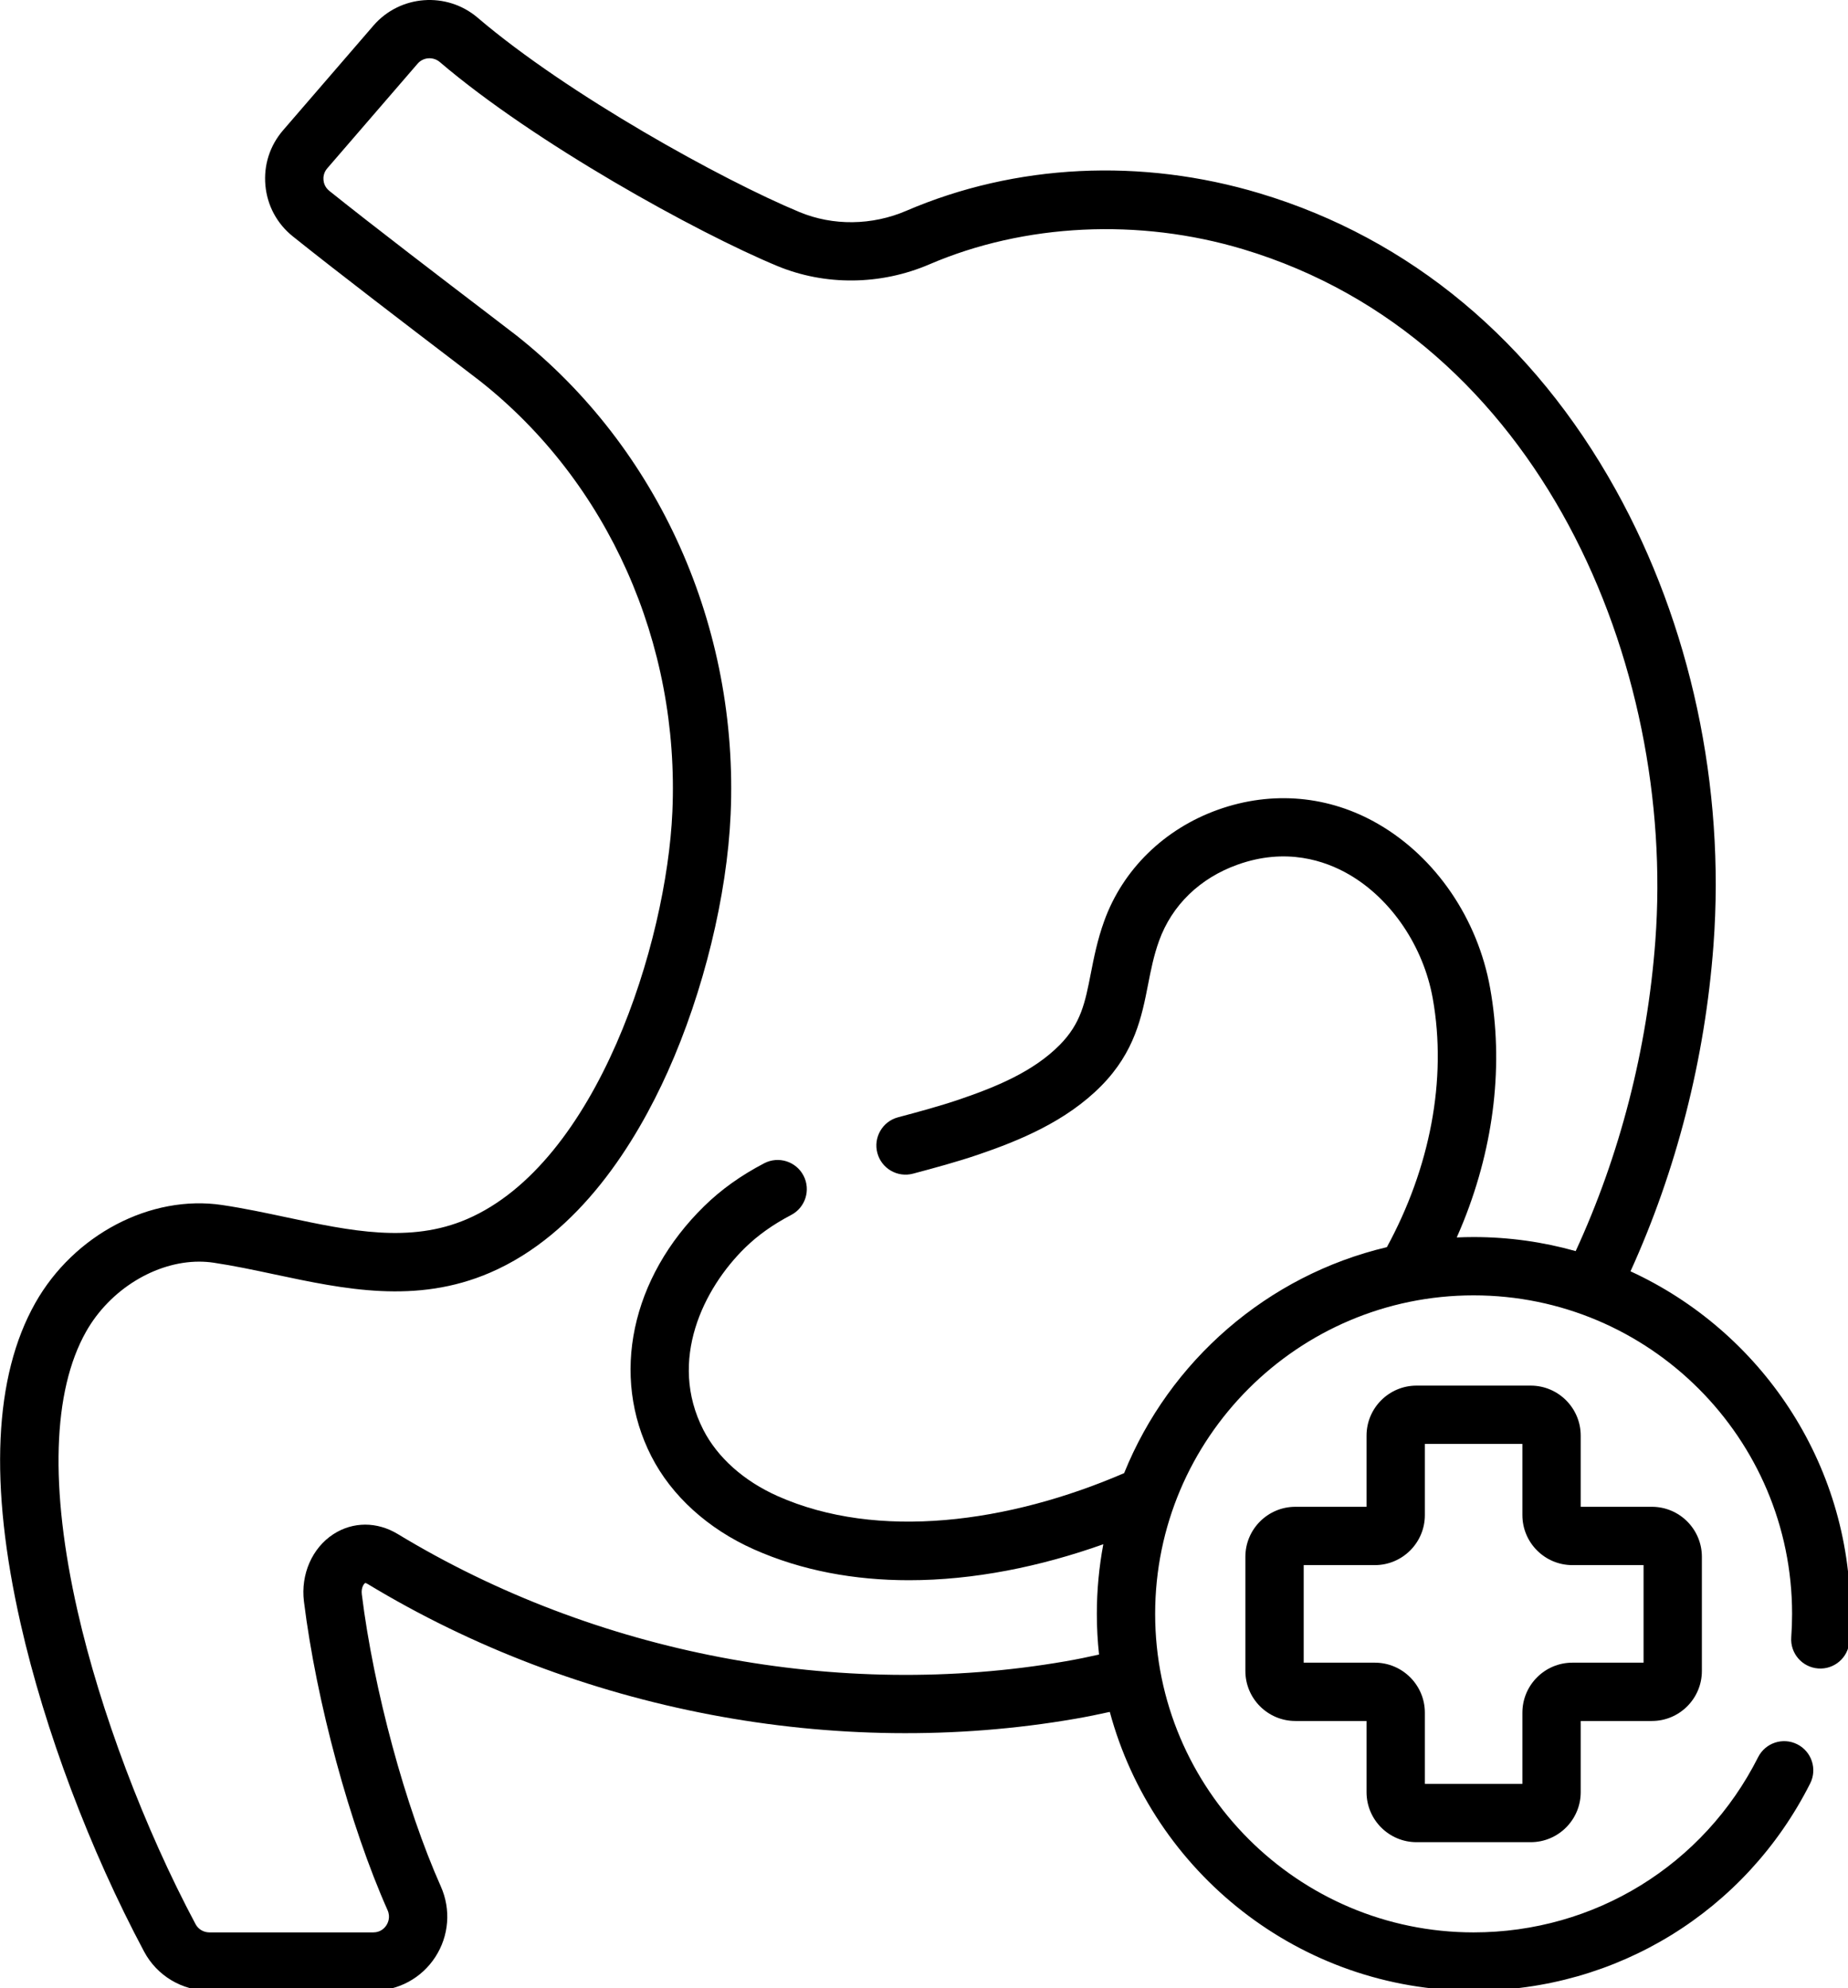 <?xml version="1.0" encoding="UTF-8" standalone="no"?>
<svg xmlns:inkscape="http://www.inkscape.org/namespaces/inkscape" xmlns:sodipodi="http://sodipodi.sourceforge.net/DTD/sodipodi-0.dtd" xmlns="http://www.w3.org/2000/svg" xmlns:svg="http://www.w3.org/2000/svg" id="Capa_1" height="45" viewBox="0 0 41.834 45.002" width="41.832" version="1.1" sodipodi:docname="Gastro.svg">
  <defs id="defs2"></defs>
  <g id="g2" transform="matrix(0.088,0,0,0.088,-1.584,-6.8522096e-5)">
    <path d="m 437.437,326.991 c 11.785,-25.919 19.16,-54.551 21.345,-83.91 3.039,-40.834 -5.882,-82.41 -25.121,-117.069 -21.249,-38.279 -52.91,-64.653 -91.561,-76.27 -30.563,-9.187 -62.861,-7.597 -90.944,4.47 -8.842,3.803 -18.868,3.923 -27.508,0.33 -19.79,-8.228 -59.563,-30.174 -82.765,-49.979 -7.961,-6.798 -19.99,-5.894 -26.812,2.011 -6.795,7.872 -16.559,19.183 -23.246,26.925 -3.411,3.949 -5.028,8.985 -4.554,14.182 0.476,5.192 2.977,9.848 7.044,13.109 11.289,9.054 30.549,23.751 40.896,31.646 3.679,2.807 6.583,5.023 7.329,5.613 32.857,25.974 51.333,67.384 49.422,110.773 -1.483,33.71 -19.304,90.313 -52.841,104.746 -14.623,6.291 -30.025,3.02 -46.332,-0.447 -5.411,-1.15 -11.007,-2.34 -16.63,-3.18 -18.387,-2.748 -38.166,7.621 -48.09,25.211 -10.637,18.854 -11.899,46.621 -3.752,82.528 6.21,27.375 17.782,58.094 31.749,84.281 3.313,6.208 9.748,10.064 16.797,10.064 h 42.15 c 6.474,0 12.441,-3.24 15.965,-8.666 3.531,-5.438 4.062,-12.226 1.42,-18.155 -9.131,-20.495 -17.299,-50.69 -20.326,-75.137 -0.232,-1.872 0.664,-2.838 0.895,-2.913 h 0.001 c 0.048,0 0.259,0.046 0.595,0.249 54.019,32.717 120.377,45.355 182.066,34.676 2.98,-0.516 5.931,-1.112 8.858,-1.766 11.125,41.259 48.865,71.712 93.591,71.712 36.808,0 69.982,-20.427 86.577,-53.309 1.866,-3.697 0.382,-8.208 -3.316,-10.074 -3.699,-1.865 -8.208,-0.382 -10.074,3.316 -14.029,27.798 -42.073,45.066 -73.187,45.066 -45.173,0 -81.924,-36.751 -81.924,-81.924 0,-45.173 36.751,-81.924 81.924,-81.924 45.173,0 81.924,36.751 81.924,81.924 0,1.999 -0.073,4.024 -0.217,6.02 -0.298,4.132 2.81,7.723 6.94,8.021 4.147,0.303 7.723,-2.81 8.021,-6.94 0.17,-2.354 0.256,-4.741 0.256,-7.1 0,-39.048 -23.214,-72.773 -56.565,-88.11 z m -40.359,-8.813 c -1.456,0 -2.903,0.038 -4.343,0.102 0.623,-1.407 1.23,-2.82 1.8,-4.248 7.906,-19.813 10.257,-40.515 6.795,-59.867 -3.191,-17.836 -13.939,-33.613 -28.751,-42.204 -12.675,-7.353 -27.32,-8.666 -41.233,-3.706 -13.822,4.93 -24.498,15.363 -29.289,28.624 -1.77,4.897 -2.666,9.478 -3.458,13.52 -1.457,7.443 -2.511,12.821 -7.995,18.367 -6.84,6.916 -16.445,10.824 -25.806,14.018 -4.886,1.666 -10.709,3.244 -15.782,4.593 -4.004,1.063 -6.387,5.171 -5.322,9.174 1.063,4.004 5.174,6.387 9.174,5.322 5.316,-1.412 11.435,-3.071 16.772,-4.892 10.565,-3.604 22.585,-8.521 31.63,-17.668 8.669,-8.766 10.465,-17.938 12.05,-26.032 0.755,-3.852 1.467,-7.491 2.845,-11.304 3.312,-9.165 10.492,-16.124 20.221,-19.593 12.419,-4.431 22.445,-1.057 28.669,2.553 10.88,6.311 19.123,18.522 21.511,31.87 3.742,20.922 -0.762,43.697 -11.802,63.968 -30.781,7.281 -55.933,29.28 -67.59,58.127 -29.667,12.803 -63.369,17.38 -89.151,5.894 -8.673,-3.864 -15.455,-9.914 -19.098,-17.036 -9.142,-17.875 0.07,-36.397 10.736,-46.828 3.299,-3.225 7.18,-5.984 11.864,-8.435 3.67,-1.92 5.089,-6.451 3.169,-10.122 -1.919,-3.671 -6.451,-5.091 -10.122,-3.169 -6,3.139 -11.036,6.737 -15.398,11.001 -18.843,18.427 -24.183,43.698 -13.604,64.383 5.198,10.164 14.556,18.654 26.349,23.907 12.371,5.512 25.946,7.946 39.905,7.946 16.59,0 33.714,-3.454 49.997,-9.256 -1.09,5.808 -1.666,11.795 -1.666,17.915 0,3.534 0.196,7.023 0.566,10.46 -2.857,0.648 -5.739,1.234 -8.65,1.738 -58.171,10.068 -120.769,-1.857 -171.736,-32.727 -5.351,-3.241 -11.543,-3.231 -16.567,0.023 -5.47,3.542 -8.445,10.339 -7.581,17.314 3.191,25.773 11.837,57.681 21.512,79.396 0.815,1.832 0.063,3.326 -0.3,3.883 -0.445,0.686 -1.476,1.835 -3.384,1.835 h -42.15 c -1.498,0 -2.863,-0.814 -3.563,-2.124 -13.167,-24.689 -24.516,-54.798 -30.355,-80.54 -7.194,-31.708 -6.438,-56.55 2.188,-71.839 6.142,-10.887 17.922,-18.019 29.096,-18.019 1.248,0 2.49,0.09 3.715,0.272 5.168,0.771 10.297,1.861 15.727,3.016 17.882,3.801 36.371,7.733 55.38,-0.447 23.073,-9.929 37.603,-33.602 45.728,-51.712 9.204,-20.515 15.249,-45.244 16.17,-66.151 2.122,-48.19 -18.479,-94.247 -55.106,-123.201 -0.846,-0.669 -3.506,-2.698 -7.531,-5.771 -10.297,-7.857 -29.463,-22.483 -40.61,-31.423 -1.161,-0.932 -1.433,-2.139 -1.49,-2.774 -0.059,-0.639 -0.011,-1.879 0.967,-3.011 6.688,-7.742 16.453,-19.055 23.25,-26.929 1.447,-1.678 4.012,-1.859 5.718,-0.403 24.375,20.808 66.039,43.814 86.745,52.423 12.359,5.138 26.646,4.99 39.188,-0.4 24.489,-10.524 53.905,-11.939 80.704,-3.886 76.596,23.021 111.323,106.9 106.041,177.86 -2.084,27.994 -9.166,55.254 -20.492,79.826 -8.356,-2.351 -17.162,-3.613 -26.257,-3.613 z" id="path1"></path>
    <path d="m 382.393,473.819 h 29.374 c 7.091,0 12.859,-5.769 12.859,-12.859 v -18.311 h 18.311 c 7.091,0 12.859,-5.769 12.859,-12.859 v -29.374 c 0,-7.09 -5.769,-12.858 -12.859,-12.858 h -18.311 v -18.312 c 0,-7.09 -5.769,-12.858 -12.859,-12.858 h -29.374 c -7.09,0 -12.858,5.769 -12.858,12.858 v 18.312 h -18.311 c -7.091,0 -12.859,5.769 -12.859,12.858 v 29.374 c 0,7.091 5.769,12.859 12.859,12.859 h 18.311 v 18.311 c -0.001,7.09 5.768,12.859 12.858,12.859 z m -29.029,-46.17 v -25.092 h 18.311 c 7.091,0 12.859,-5.769 12.859,-12.859 v -18.311 h 25.092 v 18.311 c 0,7.091 5.769,12.859 12.858,12.859 h 18.312 v 25.092 h -18.312 c -7.09,0 -12.858,5.769 -12.858,12.858 v 18.312 h -25.092 v -18.312 c 0,-7.09 -5.769,-12.858 -12.859,-12.858 z" id="path2"></path>
  </g>
</svg>
